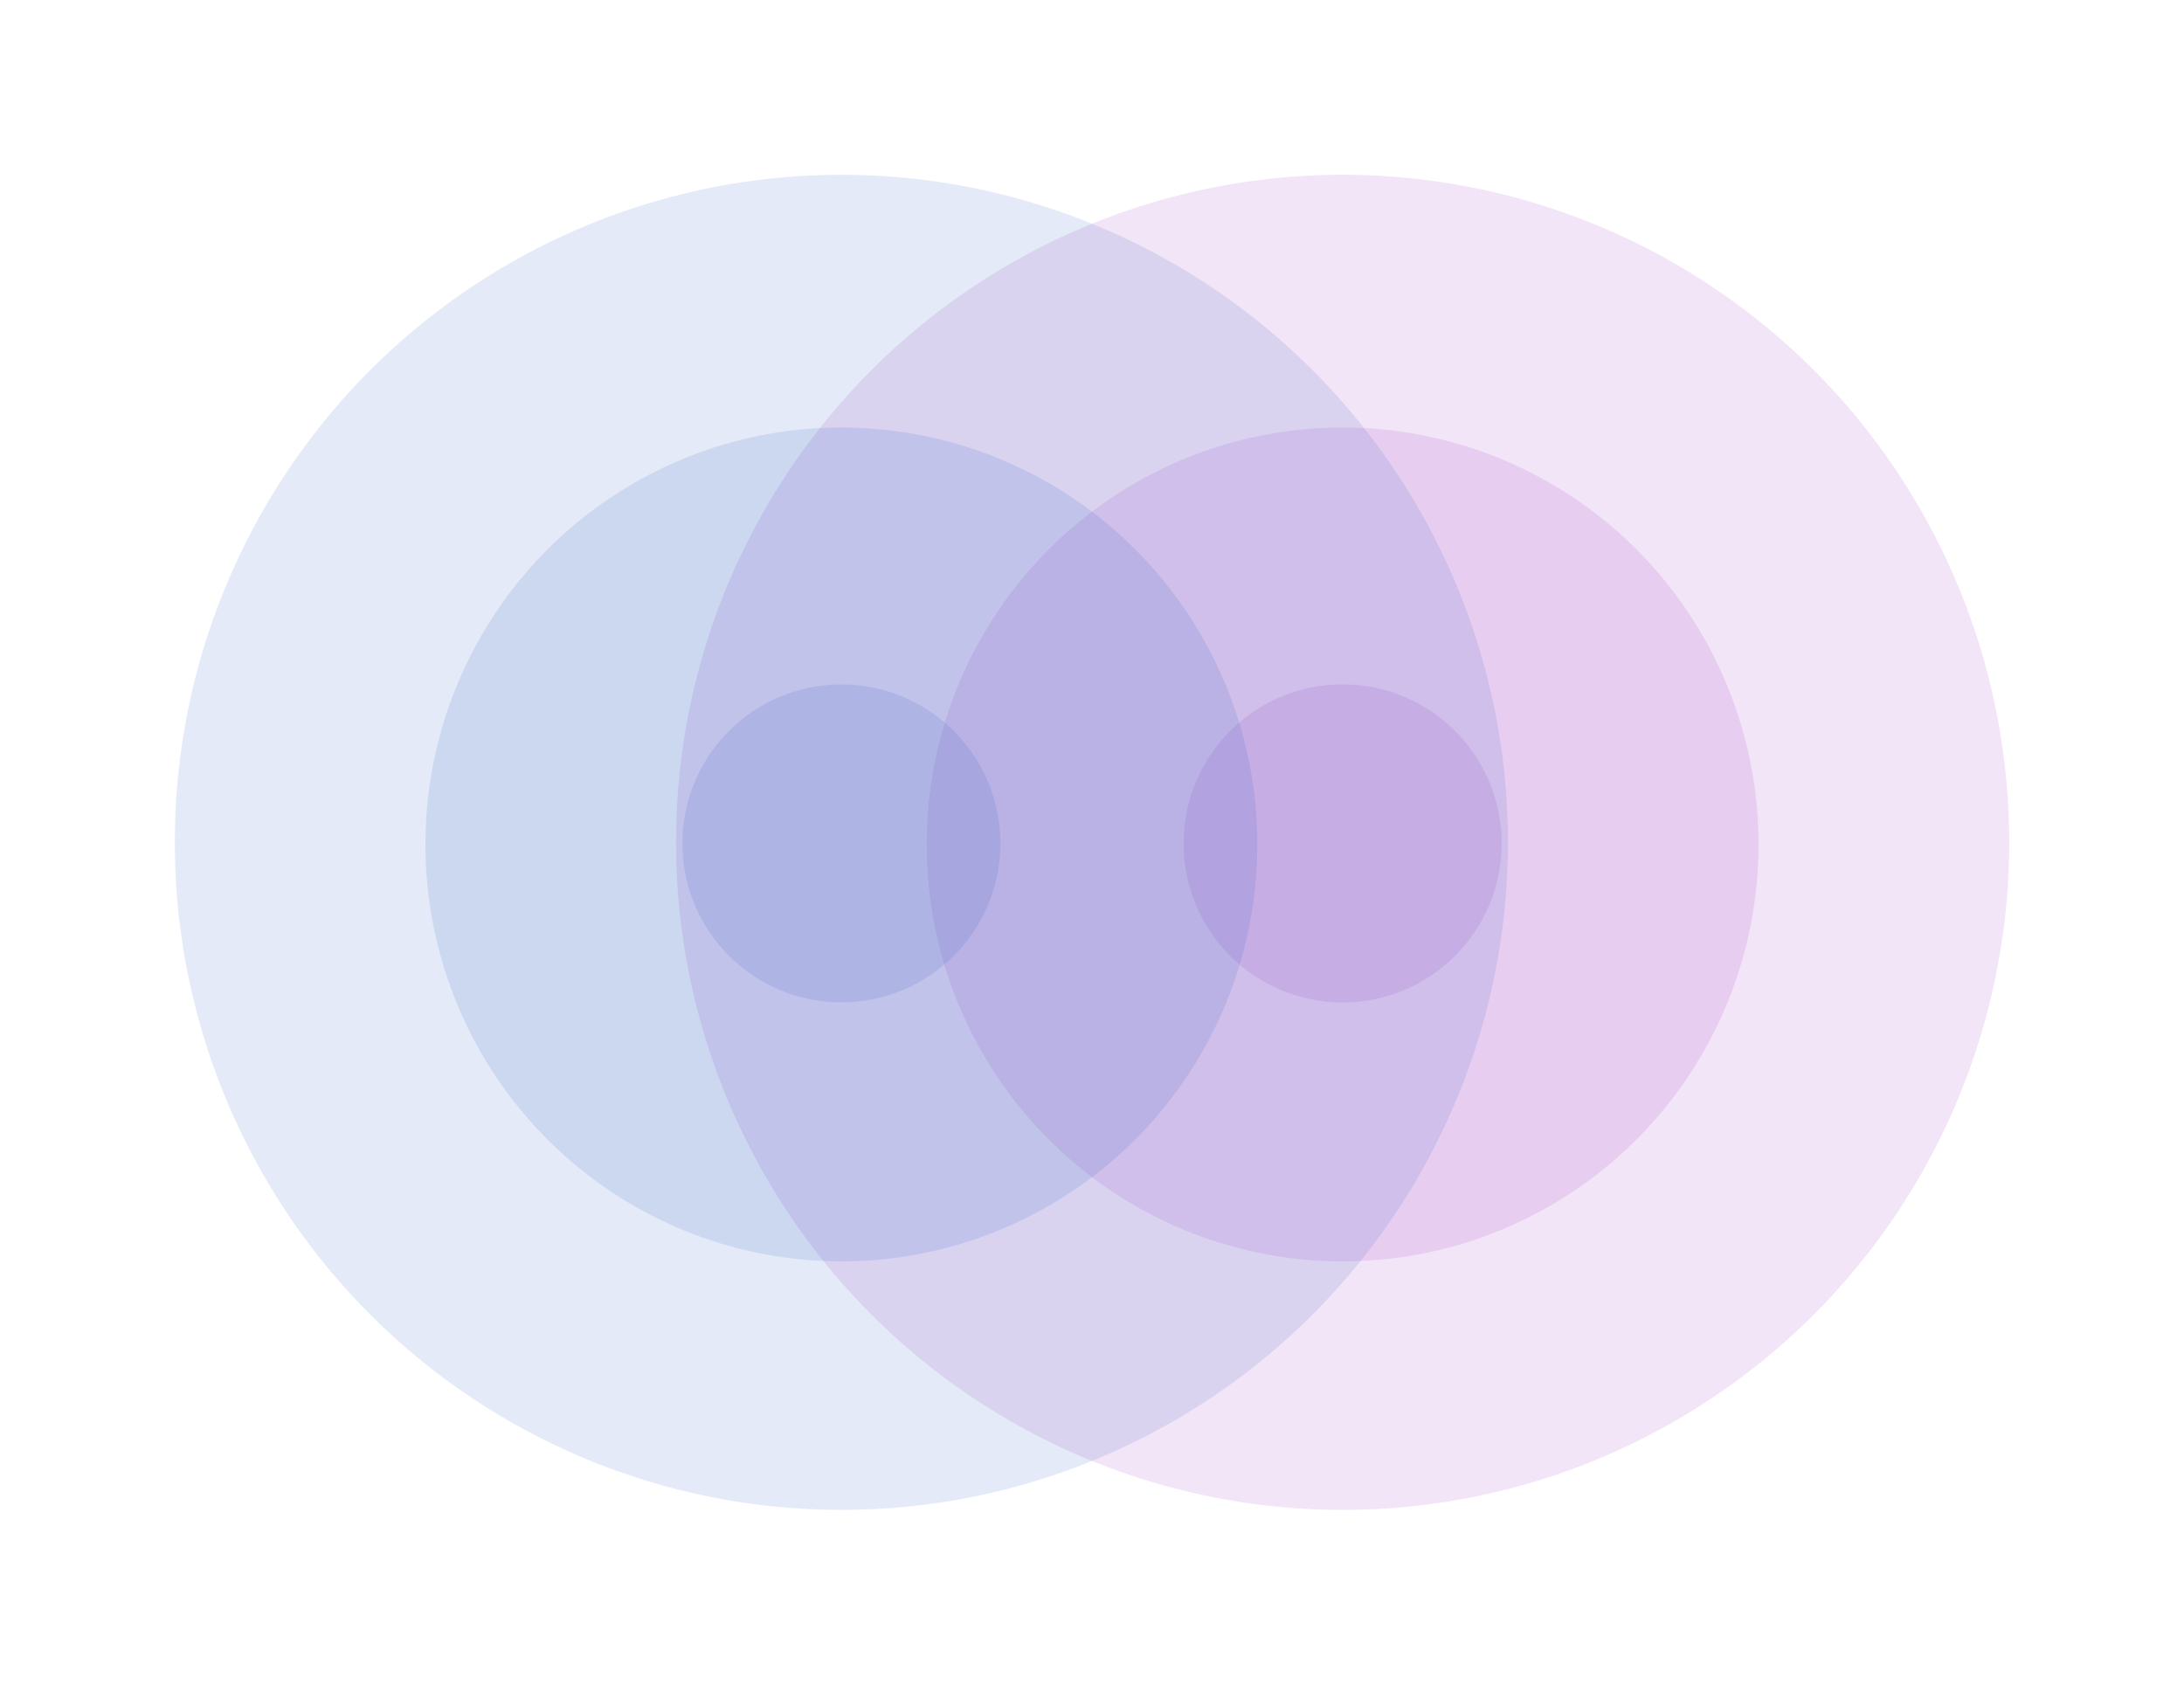 <svg width="1037" height="800" viewBox="0 0 1037 800" fill="none" xmlns="http://www.w3.org/2000/svg">
<g opacity="0.12" filter="url(#filter0_f_2122_1965)">
<ellipse cx="637.5" cy="400" rx="316.5" ry="317" fill="#8F1EBA"/>
</g>
<g opacity="0.12" filter="url(#filter1_f_2122_1965)">
<ellipse cx="637.5" cy="401" rx="197.5" ry="198" fill="#8F1EBA"/>
</g>
<g opacity="0.12" filter="url(#filter2_f_2122_1965)">
<circle cx="637.5" cy="400.5" r="75.5" fill="#8F1EBA"/>
</g>
<g opacity="0.12" filter="url(#filter3_f_2122_1965)">
<ellipse cx="399.5" cy="400" rx="316.5" ry="317" fill="#1C4FB8"/>
</g>
<g opacity="0.12" filter="url(#filter4_f_2122_1965)">
<ellipse cx="399.5" cy="401" rx="197.5" ry="198" fill="#1C4FB8"/>
</g>
<g opacity="0.12" filter="url(#filter5_f_2122_1965)">
<circle cx="399.5" cy="400.5" r="75.5" fill="#1C4FB8"/>
</g>
<defs>
<filter id="filter0_f_2122_1965" x="238.826" y="0.826" width="797.348" height="798.348" filterUnits="userSpaceOnUse" color-interpolation-filters="sRGB">
<feFlood flood-opacity="0" result="BackgroundImageFix"/>
<feBlend mode="normal" in="SourceGraphic" in2="BackgroundImageFix" result="shape"/>
<feGaussianBlur stdDeviation="41.087" result="effect1_foregroundBlur_2122_1965"/>
</filter>
<filter id="filter1_f_2122_1965" x="357.826" y="120.826" width="559.348" height="560.348" filterUnits="userSpaceOnUse" color-interpolation-filters="sRGB">
<feFlood flood-opacity="0" result="BackgroundImageFix"/>
<feBlend mode="normal" in="SourceGraphic" in2="BackgroundImageFix" result="shape"/>
<feGaussianBlur stdDeviation="41.087" result="effect1_foregroundBlur_2122_1965"/>
</filter>
<filter id="filter2_f_2122_1965" x="479.826" y="242.826" width="315.348" height="315.348" filterUnits="userSpaceOnUse" color-interpolation-filters="sRGB">
<feFlood flood-opacity="0" result="BackgroundImageFix"/>
<feBlend mode="normal" in="SourceGraphic" in2="BackgroundImageFix" result="shape"/>
<feGaussianBlur stdDeviation="41.087" result="effect1_foregroundBlur_2122_1965"/>
</filter>
<filter id="filter3_f_2122_1965" x="0.826" y="0.826" width="797.348" height="798.348" filterUnits="userSpaceOnUse" color-interpolation-filters="sRGB">
<feFlood flood-opacity="0" result="BackgroundImageFix"/>
<feBlend mode="normal" in="SourceGraphic" in2="BackgroundImageFix" result="shape"/>
<feGaussianBlur stdDeviation="41.087" result="effect1_foregroundBlur_2122_1965"/>
</filter>
<filter id="filter4_f_2122_1965" x="119.826" y="120.826" width="559.348" height="560.348" filterUnits="userSpaceOnUse" color-interpolation-filters="sRGB">
<feFlood flood-opacity="0" result="BackgroundImageFix"/>
<feBlend mode="normal" in="SourceGraphic" in2="BackgroundImageFix" result="shape"/>
<feGaussianBlur stdDeviation="41.087" result="effect1_foregroundBlur_2122_1965"/>
</filter>
<filter id="filter5_f_2122_1965" x="241.826" y="242.826" width="315.348" height="315.348" filterUnits="userSpaceOnUse" color-interpolation-filters="sRGB">
<feFlood flood-opacity="0" result="BackgroundImageFix"/>
<feBlend mode="normal" in="SourceGraphic" in2="BackgroundImageFix" result="shape"/>
<feGaussianBlur stdDeviation="41.087" result="effect1_foregroundBlur_2122_1965"/>
</filter>
</defs>
</svg>
